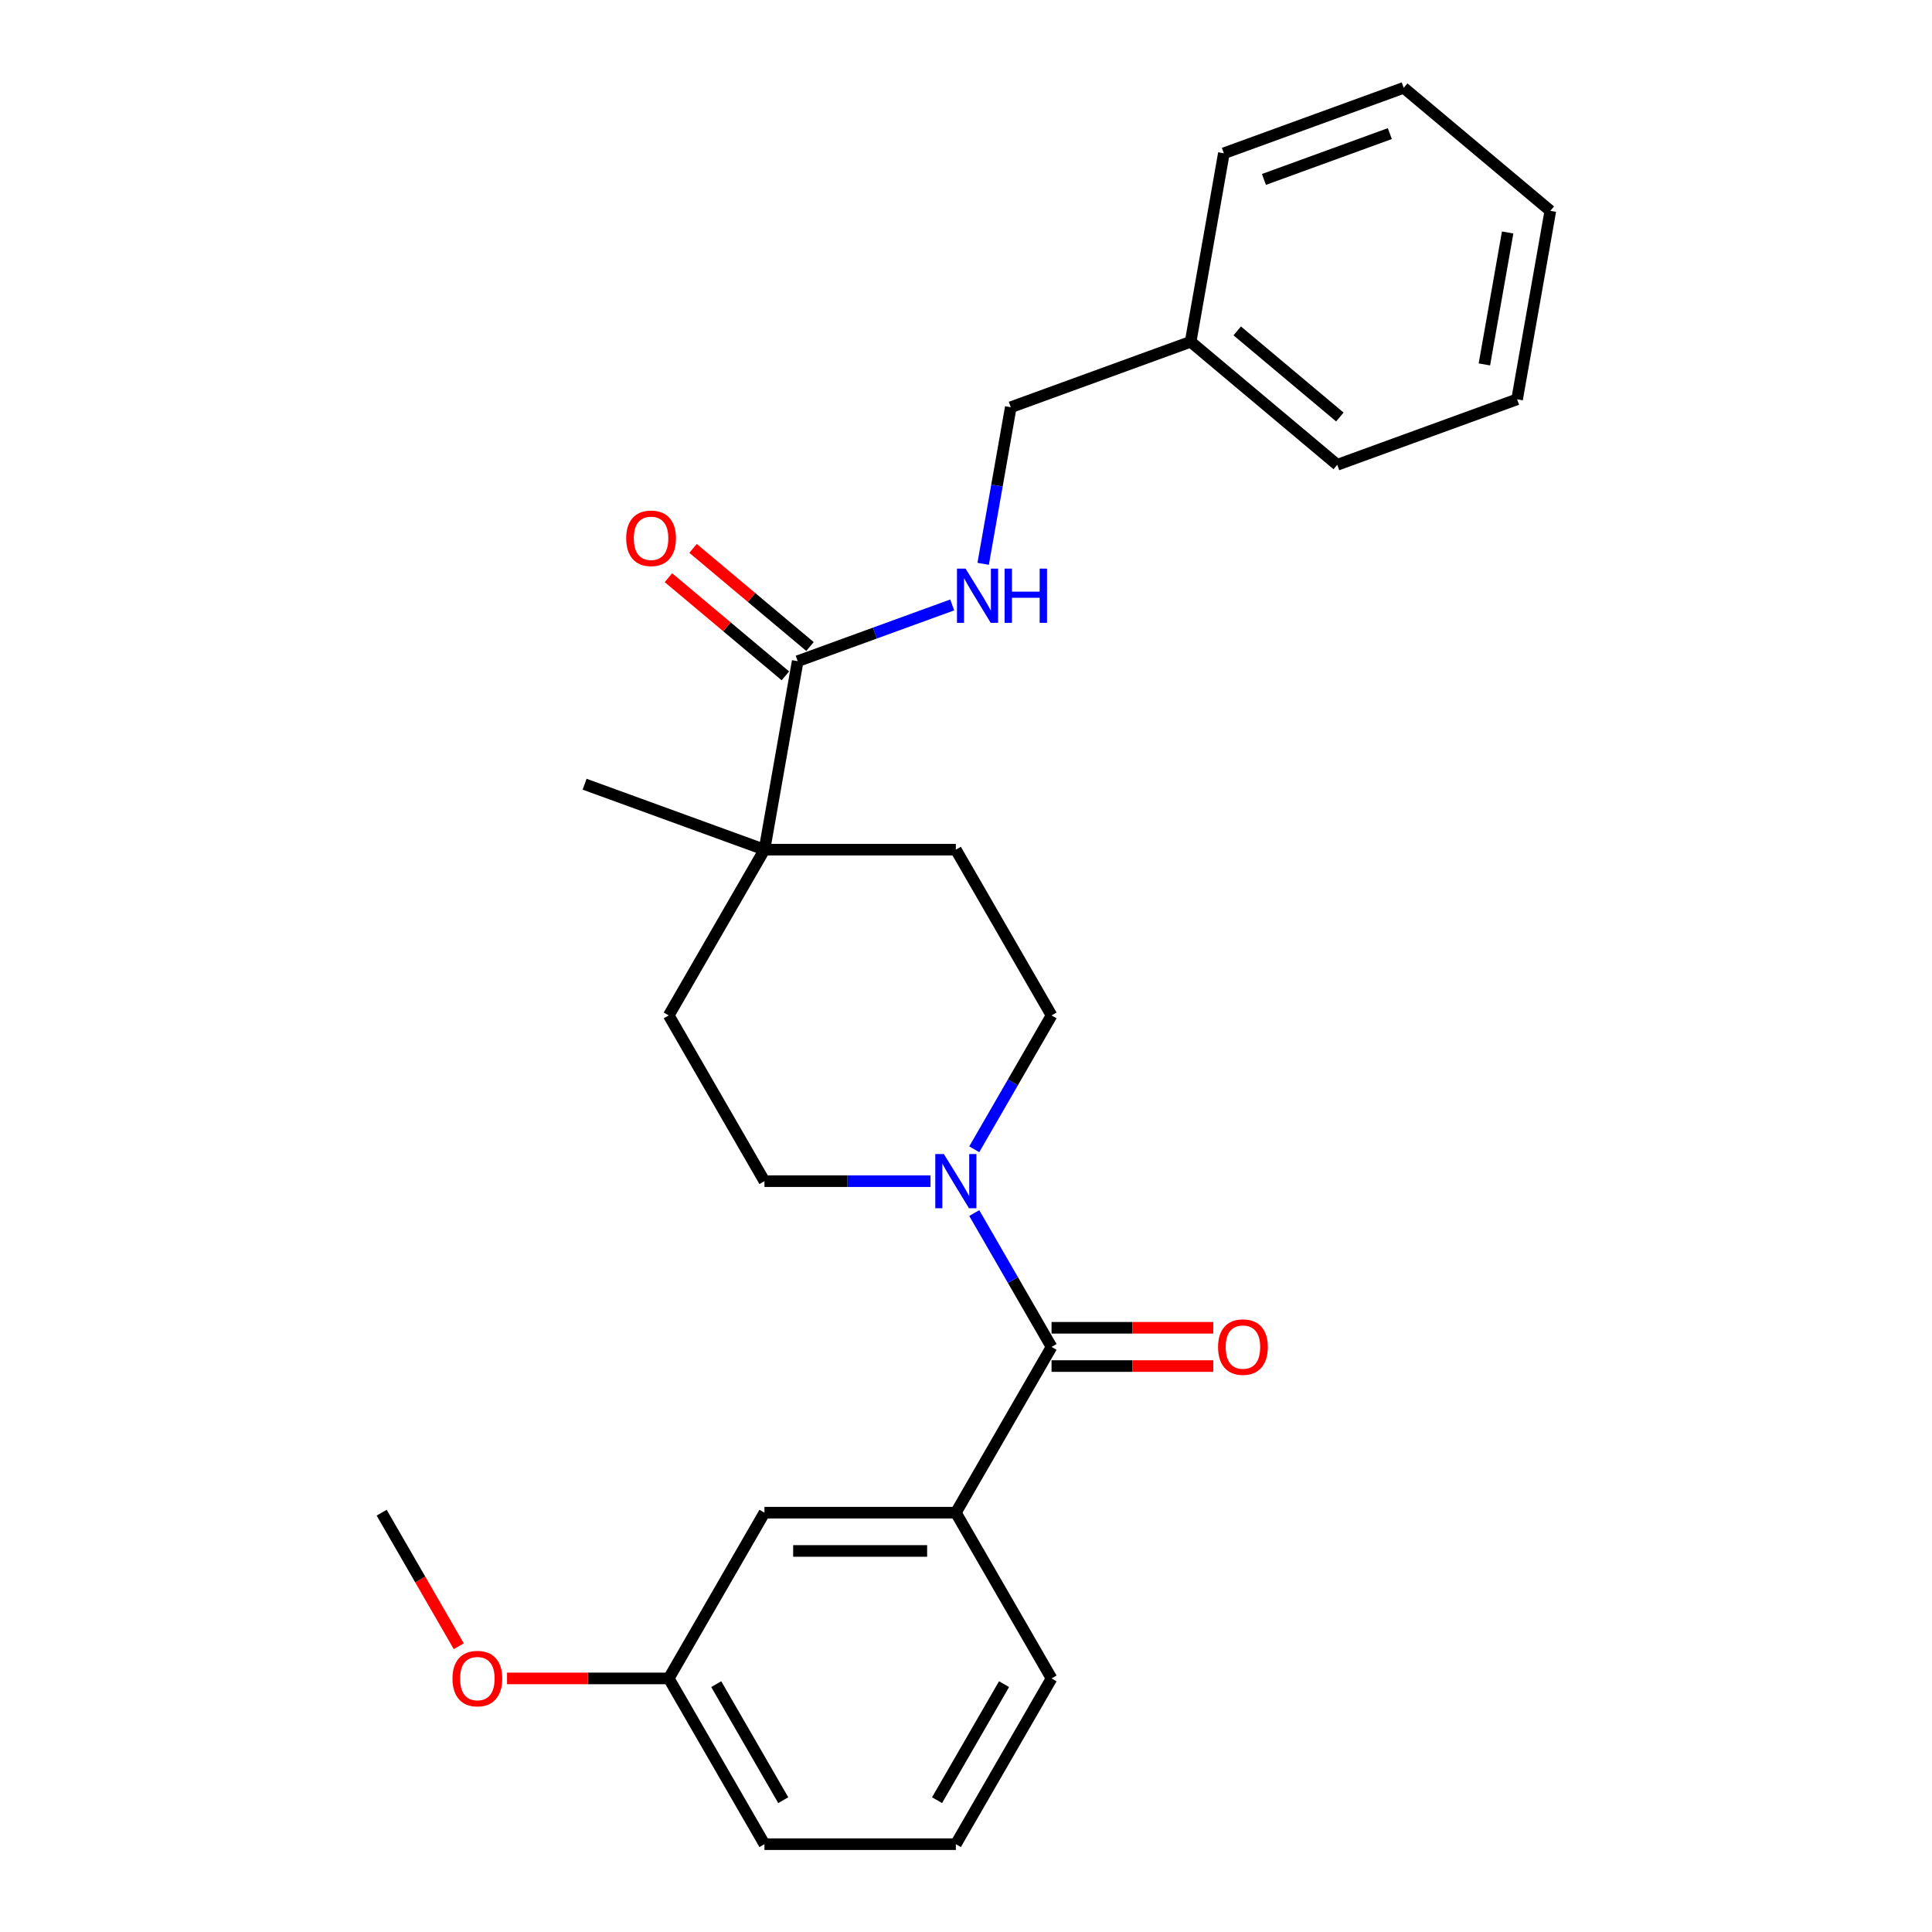 <?xml version='1.0' encoding='iso-8859-1'?>
<svg version='1.1' baseProfile='full'
              xmlns='http://www.w3.org/2000/svg'
                      xmlns:rdkit='http://www.rdkit.org/xml'
                      xmlns:xlink='http://www.w3.org/1999/xlink'
                  xml:space='preserve'
width='1000px' height='1000px' viewBox='0 0 1000 1000'>
<!-- END OF HEADER -->
<rect style='opacity:1.0;fill:#FFFFFF;stroke:none' width='1000' height='1000' x='0' y='0'> </rect>
<path class='bond-0' d='M 544.279,697.165 L 524.277,662.52' style='fill:none;fill-rule:evenodd;stroke:#000000;stroke-width:6px;stroke-linecap:butt;stroke-linejoin:miter;stroke-opacity:1' />
<path class='bond-0' d='M 524.277,662.52 L 504.275,627.876' style='fill:none;fill-rule:evenodd;stroke:#0000FF;stroke-width:6px;stroke-linecap:butt;stroke-linejoin:miter;stroke-opacity:1' />
<path class='bond-2' d='M 544.279,697.165 L 494.746,782.958' style='fill:none;fill-rule:evenodd;stroke:#000000;stroke-width:6px;stroke-linecap:butt;stroke-linejoin:miter;stroke-opacity:1' />
<path class='bond-7' d='M 544.279,707.072 L 586.134,707.072' style='fill:none;fill-rule:evenodd;stroke:#000000;stroke-width:6px;stroke-linecap:butt;stroke-linejoin:miter;stroke-opacity:1' />
<path class='bond-7' d='M 586.134,707.072 L 627.99,707.072' style='fill:none;fill-rule:evenodd;stroke:#FF0000;stroke-width:6px;stroke-linecap:butt;stroke-linejoin:miter;stroke-opacity:1' />
<path class='bond-7' d='M 544.279,687.258 L 586.134,687.258' style='fill:none;fill-rule:evenodd;stroke:#000000;stroke-width:6px;stroke-linecap:butt;stroke-linejoin:miter;stroke-opacity:1' />
<path class='bond-7' d='M 586.134,687.258 L 627.99,687.258' style='fill:none;fill-rule:evenodd;stroke:#FF0000;stroke-width:6px;stroke-linecap:butt;stroke-linejoin:miter;stroke-opacity:1' />
<path class='bond-5' d='M 504.275,594.867 L 524.277,560.222' style='fill:none;fill-rule:evenodd;stroke:#0000FF;stroke-width:6px;stroke-linecap:butt;stroke-linejoin:miter;stroke-opacity:1' />
<path class='bond-5' d='M 524.277,560.222 L 544.279,525.578' style='fill:none;fill-rule:evenodd;stroke:#000000;stroke-width:6px;stroke-linecap:butt;stroke-linejoin:miter;stroke-opacity:1' />
<path class='bond-6' d='M 481.63,611.371 L 438.655,611.371' style='fill:none;fill-rule:evenodd;stroke:#0000FF;stroke-width:6px;stroke-linecap:butt;stroke-linejoin:miter;stroke-opacity:1' />
<path class='bond-6' d='M 438.655,611.371 L 395.68,611.371' style='fill:none;fill-rule:evenodd;stroke:#000000;stroke-width:6px;stroke-linecap:butt;stroke-linejoin:miter;stroke-opacity:1' />
<path class='bond-1' d='M 412.883,342.224 L 395.68,439.784' style='fill:none;fill-rule:evenodd;stroke:#000000;stroke-width:6px;stroke-linecap:butt;stroke-linejoin:miter;stroke-opacity:1' />
<path class='bond-4' d='M 412.883,342.224 L 452.871,327.669' style='fill:none;fill-rule:evenodd;stroke:#000000;stroke-width:6px;stroke-linecap:butt;stroke-linejoin:miter;stroke-opacity:1' />
<path class='bond-4' d='M 452.871,327.669 L 492.858,313.115' style='fill:none;fill-rule:evenodd;stroke:#0000FF;stroke-width:6px;stroke-linecap:butt;stroke-linejoin:miter;stroke-opacity:1' />
<path class='bond-9' d='M 419.251,334.635 L 388.984,309.238' style='fill:none;fill-rule:evenodd;stroke:#000000;stroke-width:6px;stroke-linecap:butt;stroke-linejoin:miter;stroke-opacity:1' />
<path class='bond-9' d='M 388.984,309.238 L 358.717,283.841' style='fill:none;fill-rule:evenodd;stroke:#FF0000;stroke-width:6px;stroke-linecap:butt;stroke-linejoin:miter;stroke-opacity:1' />
<path class='bond-9' d='M 406.515,349.812 L 376.248,324.416' style='fill:none;fill-rule:evenodd;stroke:#000000;stroke-width:6px;stroke-linecap:butt;stroke-linejoin:miter;stroke-opacity:1' />
<path class='bond-9' d='M 376.248,324.416 L 345.982,299.019' style='fill:none;fill-rule:evenodd;stroke:#FF0000;stroke-width:6px;stroke-linecap:butt;stroke-linejoin:miter;stroke-opacity:1' />
<path class='bond-8' d='M 494.746,782.958 L 395.68,782.958' style='fill:none;fill-rule:evenodd;stroke:#000000;stroke-width:6px;stroke-linecap:butt;stroke-linejoin:miter;stroke-opacity:1' />
<path class='bond-8' d='M 479.886,802.772 L 410.54,802.772' style='fill:none;fill-rule:evenodd;stroke:#000000;stroke-width:6px;stroke-linecap:butt;stroke-linejoin:miter;stroke-opacity:1' />
<path class='bond-15' d='M 494.746,782.958 L 544.279,868.752' style='fill:none;fill-rule:evenodd;stroke:#000000;stroke-width:6px;stroke-linecap:butt;stroke-linejoin:miter;stroke-opacity:1' />
<path class='bond-3' d='M 395.68,439.784 L 346.147,525.578' style='fill:none;fill-rule:evenodd;stroke:#000000;stroke-width:6px;stroke-linecap:butt;stroke-linejoin:miter;stroke-opacity:1' />
<path class='bond-17' d='M 395.68,439.784 L 302.589,405.902' style='fill:none;fill-rule:evenodd;stroke:#000000;stroke-width:6px;stroke-linecap:butt;stroke-linejoin:miter;stroke-opacity:1' />
<path class='bond-26' d='M 395.68,439.784 L 494.746,439.784' style='fill:none;fill-rule:evenodd;stroke:#000000;stroke-width:6px;stroke-linecap:butt;stroke-linejoin:miter;stroke-opacity:1' />
<path class='bond-12' d='M 508.885,291.837 L 516.031,251.309' style='fill:none;fill-rule:evenodd;stroke:#0000FF;stroke-width:6px;stroke-linecap:butt;stroke-linejoin:miter;stroke-opacity:1' />
<path class='bond-12' d='M 516.031,251.309 L 523.177,210.78' style='fill:none;fill-rule:evenodd;stroke:#000000;stroke-width:6px;stroke-linecap:butt;stroke-linejoin:miter;stroke-opacity:1' />
<path class='bond-11' d='M 544.279,525.578 L 494.746,439.784' style='fill:none;fill-rule:evenodd;stroke:#000000;stroke-width:6px;stroke-linecap:butt;stroke-linejoin:miter;stroke-opacity:1' />
<path class='bond-10' d='M 395.68,611.371 L 346.147,525.578' style='fill:none;fill-rule:evenodd;stroke:#000000;stroke-width:6px;stroke-linecap:butt;stroke-linejoin:miter;stroke-opacity:1' />
<path class='bond-13' d='M 395.68,782.958 L 346.147,868.752' style='fill:none;fill-rule:evenodd;stroke:#000000;stroke-width:6px;stroke-linecap:butt;stroke-linejoin:miter;stroke-opacity:1' />
<path class='bond-14' d='M 523.177,210.78 L 616.268,176.898' style='fill:none;fill-rule:evenodd;stroke:#000000;stroke-width:6px;stroke-linecap:butt;stroke-linejoin:miter;stroke-opacity:1' />
<path class='bond-16' d='M 346.147,868.752 L 304.292,868.752' style='fill:none;fill-rule:evenodd;stroke:#000000;stroke-width:6px;stroke-linecap:butt;stroke-linejoin:miter;stroke-opacity:1' />
<path class='bond-16' d='M 304.292,868.752 L 262.437,868.752' style='fill:none;fill-rule:evenodd;stroke:#FF0000;stroke-width:6px;stroke-linecap:butt;stroke-linejoin:miter;stroke-opacity:1' />
<path class='bond-27' d='M 346.147,868.752 L 395.68,954.545' style='fill:none;fill-rule:evenodd;stroke:#000000;stroke-width:6px;stroke-linecap:butt;stroke-linejoin:miter;stroke-opacity:1' />
<path class='bond-27' d='M 370.736,871.714 L 405.409,931.77' style='fill:none;fill-rule:evenodd;stroke:#000000;stroke-width:6px;stroke-linecap:butt;stroke-linejoin:miter;stroke-opacity:1' />
<path class='bond-20' d='M 616.268,176.898 L 692.157,240.576' style='fill:none;fill-rule:evenodd;stroke:#000000;stroke-width:6px;stroke-linecap:butt;stroke-linejoin:miter;stroke-opacity:1' />
<path class='bond-20' d='M 640.387,171.272 L 693.51,215.847' style='fill:none;fill-rule:evenodd;stroke:#000000;stroke-width:6px;stroke-linecap:butt;stroke-linejoin:miter;stroke-opacity:1' />
<path class='bond-21' d='M 616.268,176.898 L 633.471,79.337' style='fill:none;fill-rule:evenodd;stroke:#000000;stroke-width:6px;stroke-linecap:butt;stroke-linejoin:miter;stroke-opacity:1' />
<path class='bond-18' d='M 544.279,868.752 L 494.746,954.545' style='fill:none;fill-rule:evenodd;stroke:#000000;stroke-width:6px;stroke-linecap:butt;stroke-linejoin:miter;stroke-opacity:1' />
<path class='bond-18' d='M 519.69,871.714 L 485.017,931.77' style='fill:none;fill-rule:evenodd;stroke:#000000;stroke-width:6px;stroke-linecap:butt;stroke-linejoin:miter;stroke-opacity:1' />
<path class='bond-22' d='M 237.461,852.089 L 217.505,817.524' style='fill:none;fill-rule:evenodd;stroke:#FF0000;stroke-width:6px;stroke-linecap:butt;stroke-linejoin:miter;stroke-opacity:1' />
<path class='bond-22' d='M 217.505,817.524 L 197.549,782.958' style='fill:none;fill-rule:evenodd;stroke:#000000;stroke-width:6px;stroke-linecap:butt;stroke-linejoin:miter;stroke-opacity:1' />
<path class='bond-19' d='M 494.746,954.545 L 395.68,954.545' style='fill:none;fill-rule:evenodd;stroke:#000000;stroke-width:6px;stroke-linecap:butt;stroke-linejoin:miter;stroke-opacity:1' />
<path class='bond-23' d='M 692.157,240.576 L 785.249,206.694' style='fill:none;fill-rule:evenodd;stroke:#000000;stroke-width:6px;stroke-linecap:butt;stroke-linejoin:miter;stroke-opacity:1' />
<path class='bond-24' d='M 633.471,79.337 L 726.562,45.455' style='fill:none;fill-rule:evenodd;stroke:#000000;stroke-width:6px;stroke-linecap:butt;stroke-linejoin:miter;stroke-opacity:1' />
<path class='bond-24' d='M 654.211,92.873 L 719.375,69.155' style='fill:none;fill-rule:evenodd;stroke:#000000;stroke-width:6px;stroke-linecap:butt;stroke-linejoin:miter;stroke-opacity:1' />
<path class='bond-28' d='M 785.249,206.694 L 802.451,109.133' style='fill:none;fill-rule:evenodd;stroke:#000000;stroke-width:6px;stroke-linecap:butt;stroke-linejoin:miter;stroke-opacity:1' />
<path class='bond-28' d='M 768.317,188.619 L 780.359,120.326' style='fill:none;fill-rule:evenodd;stroke:#000000;stroke-width:6px;stroke-linecap:butt;stroke-linejoin:miter;stroke-opacity:1' />
<path class='bond-25' d='M 726.562,45.455 L 802.451,109.133' style='fill:none;fill-rule:evenodd;stroke:#000000;stroke-width:6px;stroke-linecap:butt;stroke-linejoin:miter;stroke-opacity:1' />
<path  class='atom-1' d='M 488.545 597.344
L 497.738 612.204
Q 498.649 613.67, 500.116 616.325
Q 501.582 618.98, 501.661 619.138
L 501.661 597.344
L 505.386 597.344
L 505.386 625.399
L 501.542 625.399
L 491.675 609.152
Q 490.526 607.25, 489.298 605.071
Q 488.109 602.891, 487.752 602.218
L 487.752 625.399
L 484.107 625.399
L 484.107 597.344
L 488.545 597.344
' fill='#0000FF'/>
<path  class='atom-5' d='M 499.773 294.313
L 508.966 309.173
Q 509.878 310.639, 511.344 313.294
Q 512.81 315.949, 512.889 316.108
L 512.889 294.313
L 516.614 294.313
L 516.614 322.369
L 512.77 322.369
L 502.903 306.122
Q 501.754 304.22, 500.526 302.041
Q 499.337 299.861, 498.98 299.187
L 498.98 322.369
L 495.335 322.369
L 495.335 294.313
L 499.773 294.313
' fill='#0000FF'/>
<path  class='atom-5' d='M 519.982 294.313
L 523.786 294.313
L 523.786 306.241
L 538.131 306.241
L 538.131 294.313
L 541.935 294.313
L 541.935 322.369
L 538.131 322.369
L 538.131 309.411
L 523.786 309.411
L 523.786 322.369
L 519.982 322.369
L 519.982 294.313
' fill='#0000FF'/>
<path  class='atom-8' d='M 630.466 697.244
Q 630.466 690.508, 633.795 686.743
Q 637.124 682.979, 643.345 682.979
Q 649.566 682.979, 652.895 686.743
Q 656.223 690.508, 656.223 697.244
Q 656.223 704.06, 652.855 707.943
Q 649.487 711.787, 643.345 711.787
Q 637.163 711.787, 633.795 707.943
Q 630.466 704.1, 630.466 697.244
M 643.345 708.617
Q 647.625 708.617, 649.923 705.764
Q 652.261 702.871, 652.261 697.244
Q 652.261 691.736, 649.923 688.962
Q 647.625 686.149, 643.345 686.149
Q 639.065 686.149, 636.727 688.923
Q 634.429 691.696, 634.429 697.244
Q 634.429 702.911, 636.727 705.764
Q 639.065 708.617, 643.345 708.617
' fill='#FF0000'/>
<path  class='atom-10' d='M 324.116 278.625
Q 324.116 271.888, 327.444 268.124
Q 330.773 264.359, 336.994 264.359
Q 343.216 264.359, 346.544 268.124
Q 349.873 271.888, 349.873 278.625
Q 349.873 285.44, 346.504 289.324
Q 343.136 293.167, 336.994 293.167
Q 330.812 293.167, 327.444 289.324
Q 324.116 285.48, 324.116 278.625
M 336.994 289.997
Q 341.274 289.997, 343.572 287.144
Q 345.91 284.252, 345.91 278.625
Q 345.91 273.117, 343.572 270.343
Q 341.274 267.529, 336.994 267.529
Q 332.715 267.529, 330.377 270.303
Q 328.078 273.077, 328.078 278.625
Q 328.078 284.291, 330.377 287.144
Q 332.715 289.997, 336.994 289.997
' fill='#FF0000'/>
<path  class='atom-17' d='M 234.203 868.831
Q 234.203 862.095, 237.532 858.33
Q 240.86 854.566, 247.082 854.566
Q 253.303 854.566, 256.632 858.33
Q 259.96 862.095, 259.96 868.831
Q 259.96 875.647, 256.592 879.53
Q 253.224 883.374, 247.082 883.374
Q 240.9 883.374, 237.532 879.53
Q 234.203 875.687, 234.203 868.831
M 247.082 880.204
Q 251.361 880.204, 253.66 877.351
Q 255.998 874.458, 255.998 868.831
Q 255.998 863.323, 253.66 860.549
Q 251.361 857.736, 247.082 857.736
Q 242.802 857.736, 240.464 860.51
Q 238.166 863.284, 238.166 868.831
Q 238.166 874.498, 240.464 877.351
Q 242.802 880.204, 247.082 880.204
' fill='#FF0000'/>
</svg>
